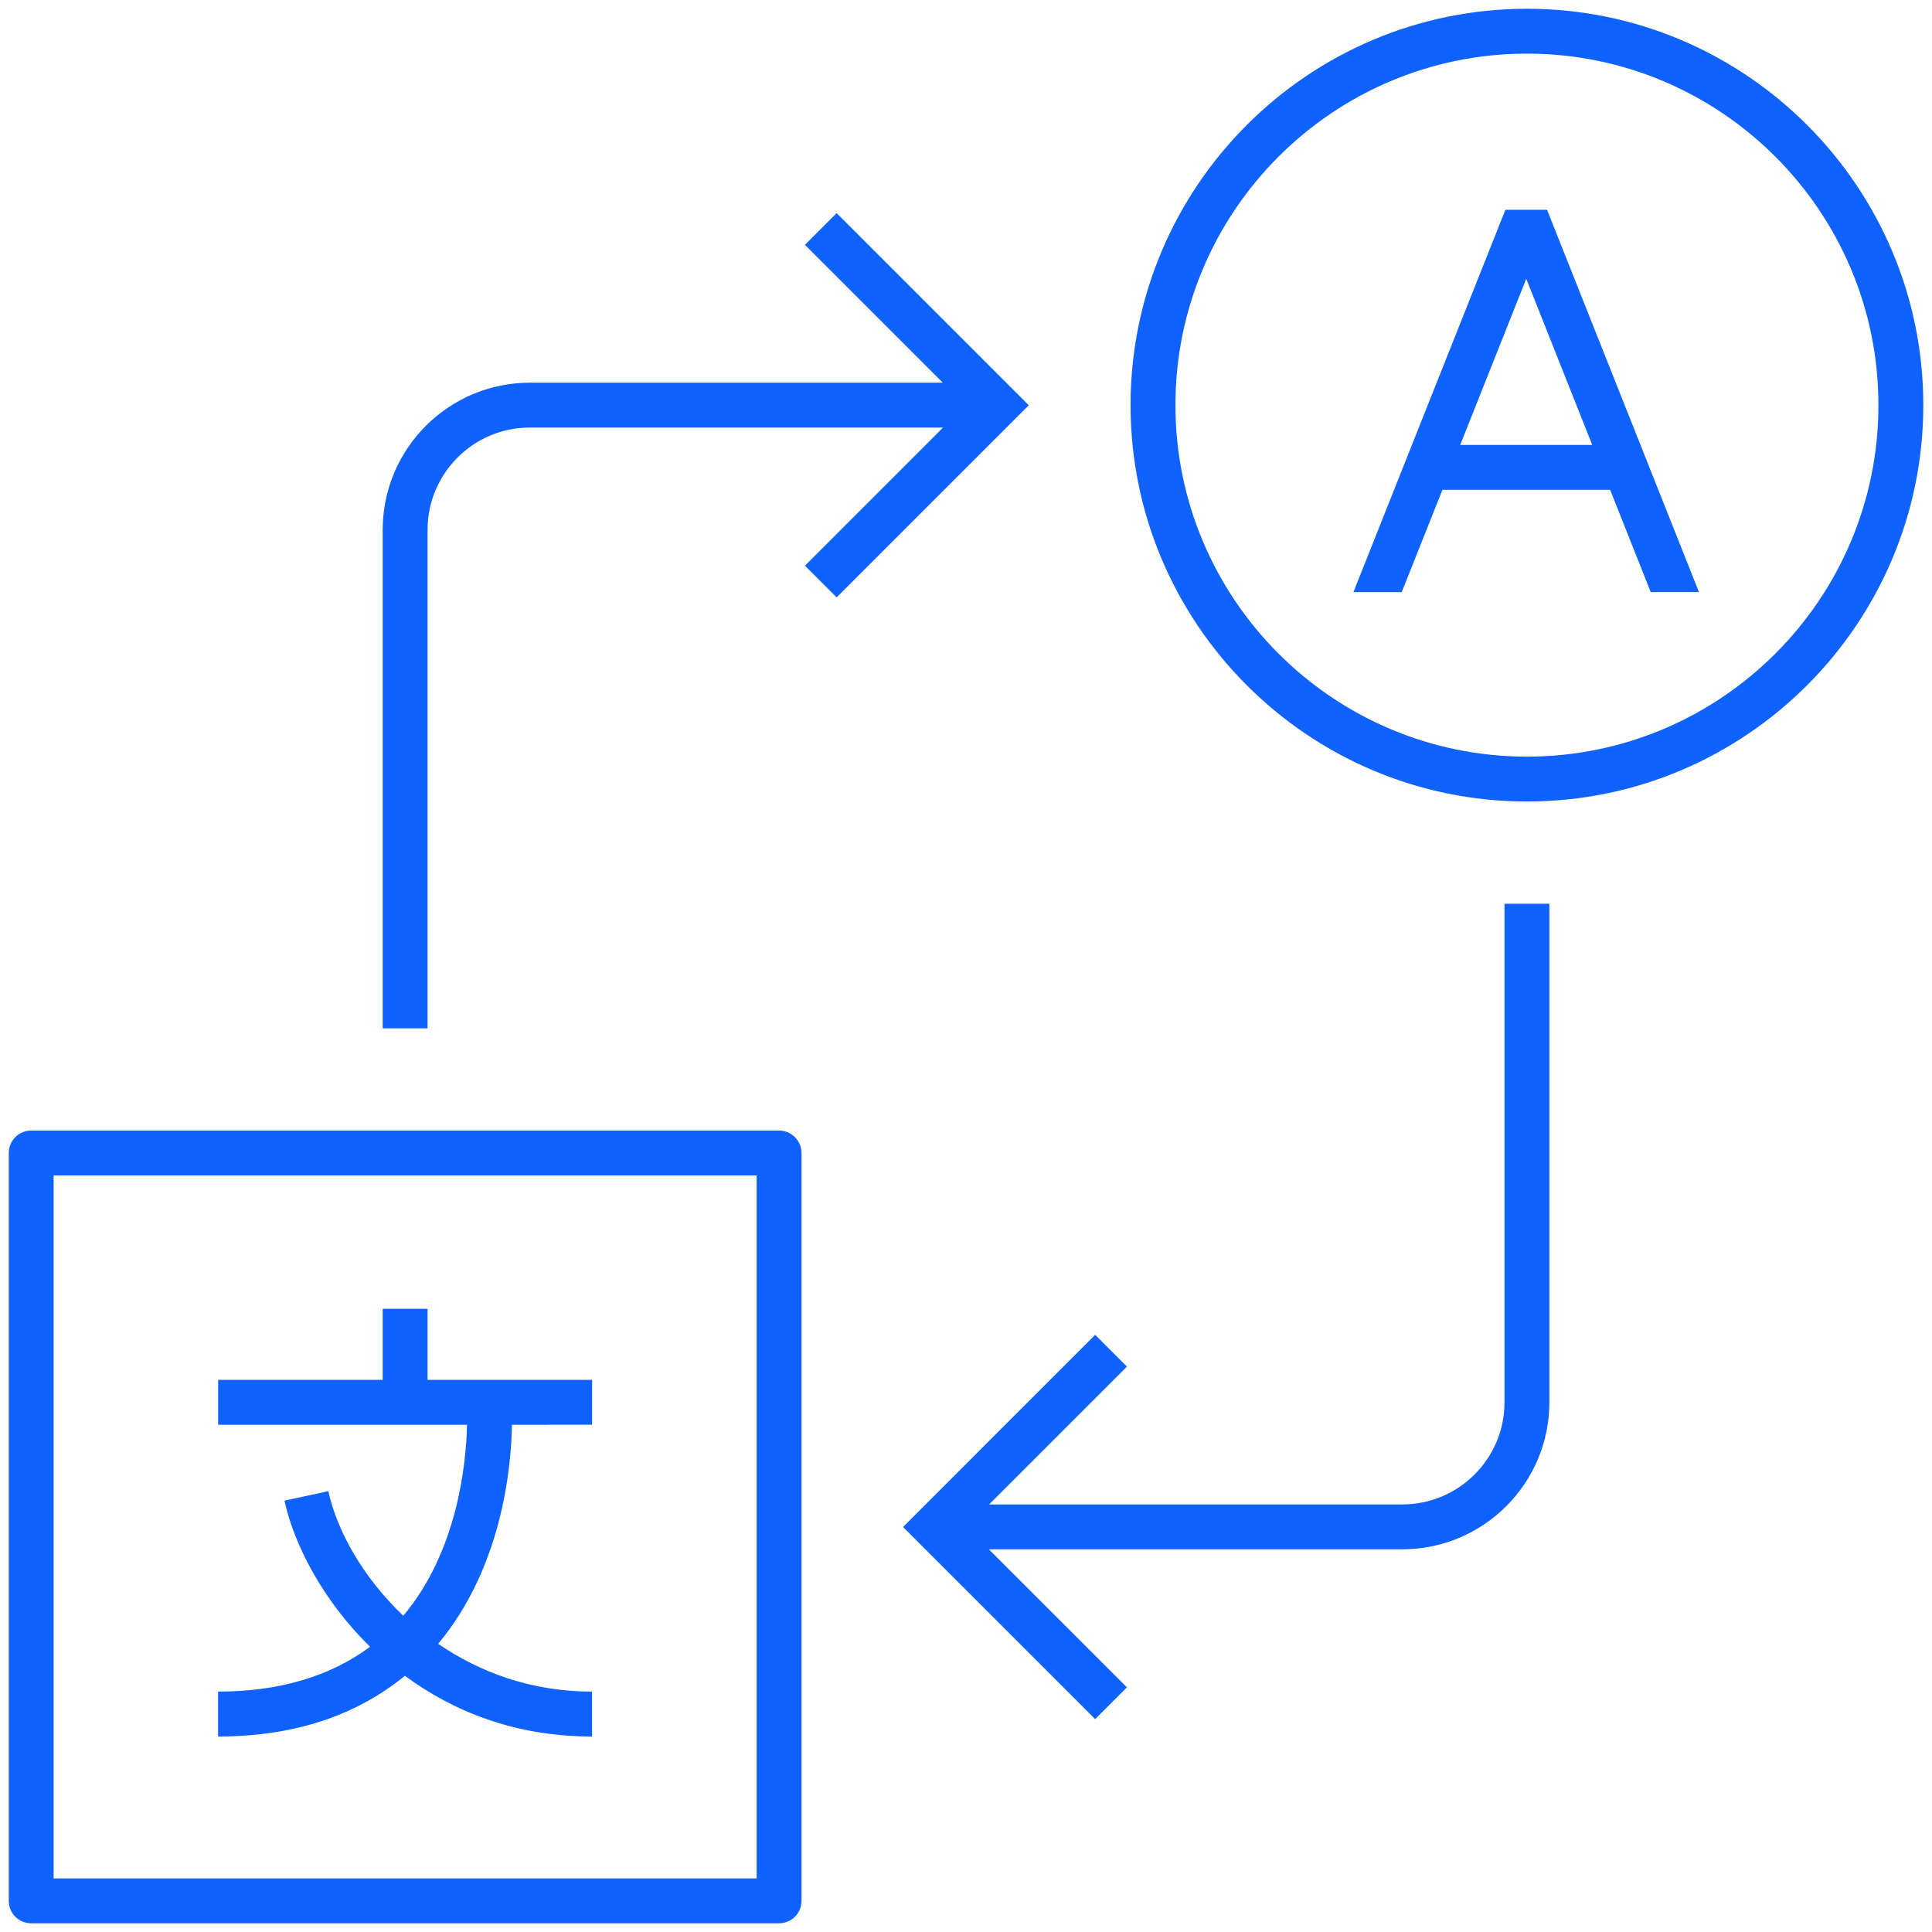 <svg width="62" height="62" viewBox="0 0 62 62" fill="none" xmlns="http://www.w3.org/2000/svg">
<path d="M52.973 19.001L54.521 18.999L49.647 6.733H48.309L43.433 19.001H44.983L46.289 15.719H51.671L52.973 19.001ZM46.859 14.279L48.979 8.947L51.097 14.279H46.859V14.279ZM25.001 61.721H1.001C0.603 61.721 0.281 61.399 0.281 61.001V37.001C0.281 36.603 0.603 36.281 1.001 36.281H25.001C25.399 36.281 25.721 36.603 25.721 37.001V61.001C25.721 61.399 25.399 61.721 25.001 61.721ZM1.721 60.281H24.281V37.721H1.721V60.281ZM49.001 25.721C41.987 25.721 36.281 20.015 36.281 13.001C36.281 5.987 41.987 0.281 49.001 0.281C56.015 0.281 61.721 5.987 61.721 13.001C61.721 20.015 56.015 25.721 49.001 25.721ZM49.001 1.721C42.781 1.721 37.721 6.781 37.721 13.001C37.721 19.221 42.779 24.281 49.001 24.281C55.223 24.281 60.281 19.221 60.281 13.001C60.281 6.781 55.221 1.721 49.001 1.721ZM26.849 6.839L25.831 7.857L30.255 12.281H17.001C14.399 12.281 12.281 14.399 12.281 17.003V33.001H13.721V17.003C13.721 15.193 15.193 13.721 17.001 13.721H30.263L25.831 18.153L26.849 19.171L33.015 13.005L26.849 6.839ZM48.281 29.003V45.003C48.281 46.809 46.811 48.279 45.001 48.279H31.741L36.165 43.855L35.145 42.835L28.979 49.003L35.145 55.169L36.165 54.149L31.733 49.719H45.001C47.605 49.719 49.721 47.601 49.721 45.003V29.003C49.721 29.003 48.281 29.003 48.281 29.003ZM19.001 45.721V44.281H13.721V42.001H12.281V44.281H7.001V45.723H14.987C14.961 46.985 14.675 49.795 12.941 51.851C11.641 50.613 10.809 49.115 10.537 47.853L9.129 48.157C9.433 49.561 10.353 51.355 11.875 52.847C10.607 53.787 8.985 54.285 6.999 54.285V55.727C9.449 55.727 11.441 55.047 12.993 53.779C14.539 54.915 16.519 55.727 18.999 55.727V54.285C17.029 54.285 15.383 53.657 14.061 52.751C16.087 50.327 16.407 47.155 16.429 45.723L19.001 45.721Z" fill="#0F62FE"/>
</svg>
